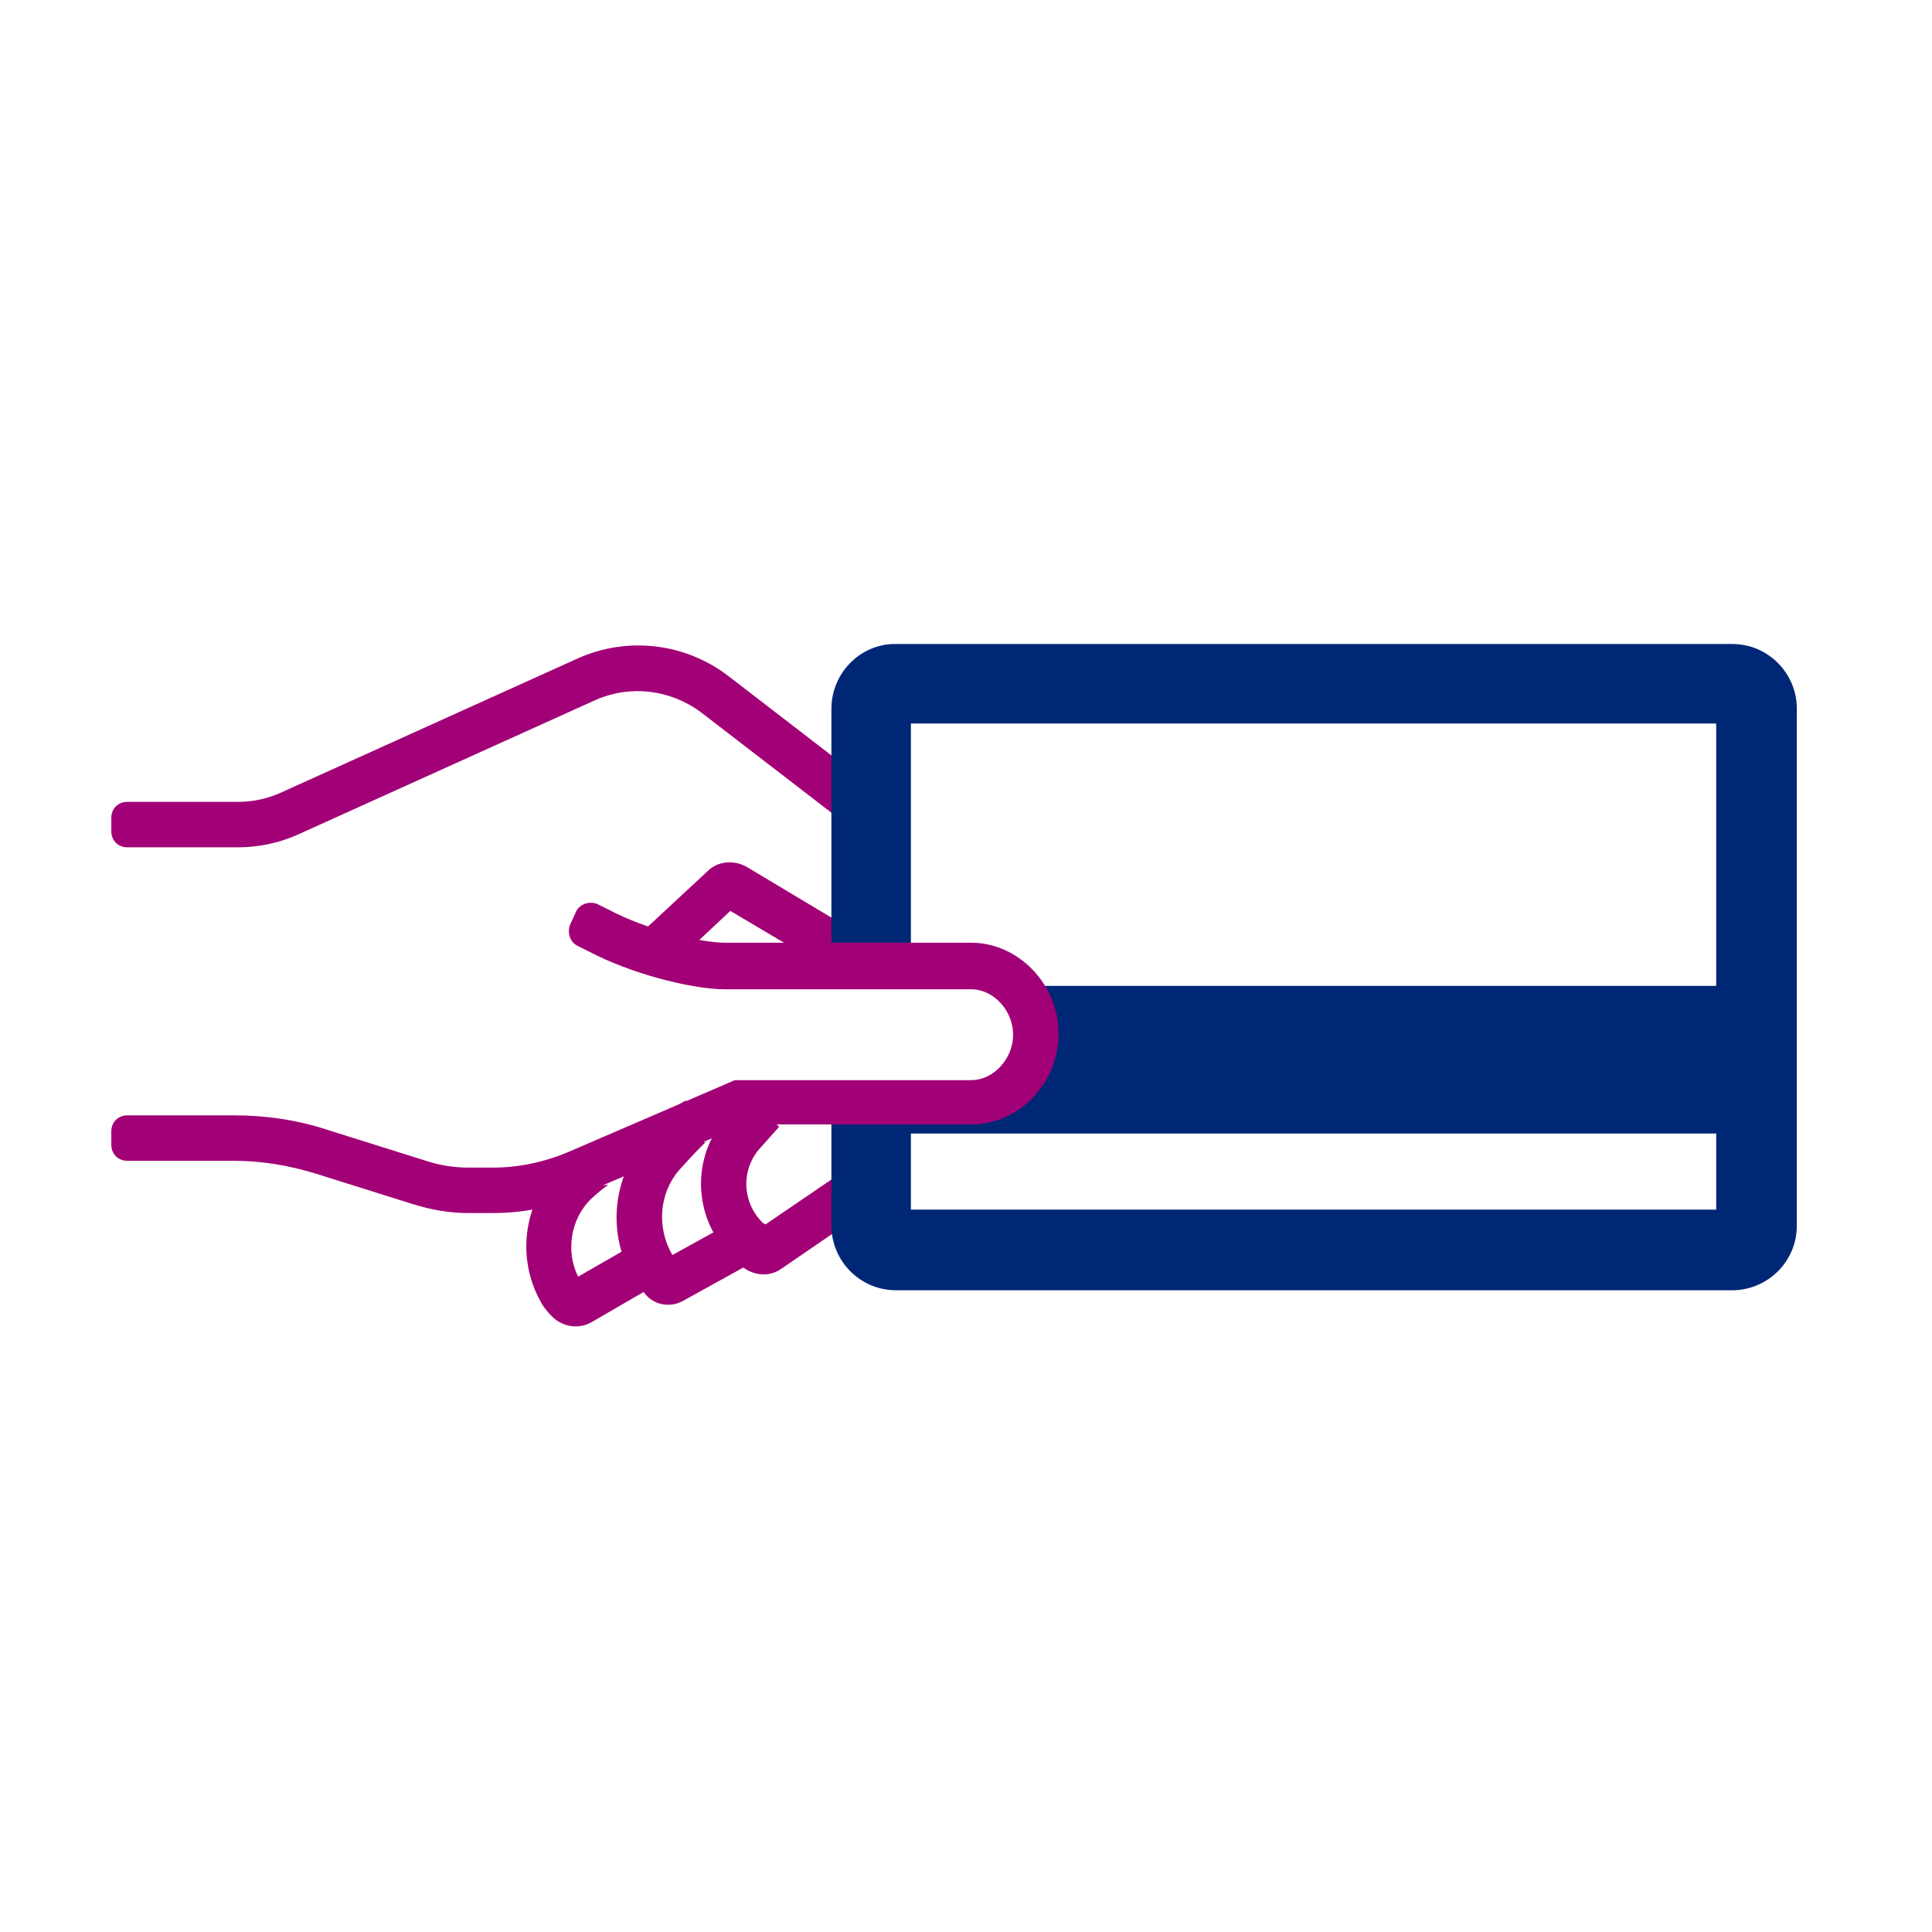 <?xml version="1.0" encoding="utf-8"?>
<!-- Generator: Adobe Illustrator 18.1.1, SVG Export Plug-In . SVG Version: 6.00 Build 0)  -->
<svg version="1.1" id="Layer_1" xmlns="http://www.w3.org/2000/svg" xmlns:xlink="http://www.w3.org/1999/xlink" x="0px" y="0px"
	 width="170.1px" height="170.1px" viewBox="0 0 170.1 170.1" enable-background="new 0 0 170.1 170.1" xml:space="preserve">
<path fill="#A20076" d="M21,74.6h-9.8c-0.8,0-1.4-0.6-1.4-1.4V72c0-0.8,0.6-1.4,1.4-1.4H21c1.3,0,2.6-0.3,3.7-0.8L50.8,58
	c4.4-2,9.5-1.4,13.3,1.5l12.6,9.7l-2.4,3.2l-12.6-9.7c-2.7-2-6.2-2.4-9.2-1.1L26.4,73.4C24.7,74.2,22.8,74.6,21,74.6z"/>
<path fill="#A20076" d="M74.6,86.3l-10.3-6.1L58,86.1l-2.7-2.9l7-6.5c0.9-0.9,2.3-1,3.4-0.4l12.7,7.6L74.6,86.3z"/>
<path fill="#A20076" d="M74.3,103.1l-6.9,4.7l-0.2-0.1c-1.9-1.8-2-4.8-0.2-6.7l1.6-1.8l-3-2.7l-1.6,1.8c-3.2,3.5-3,9,0.4,12.3
	l0.8,0.8c1,0.9,2.5,1.1,3.6,0.3l5.4-3.7V103.1z"/>
<path fill="#A20076" d="M60.2,114.5c-1.2,0.7-2.7,0.4-3.5-0.7c-0.2-0.3-0.4-0.5-0.5-0.6c-2.8-3.9-2.5-9.3,0.7-13
	c2.4-2.7,3-3.1,3.5-3.3l1.6,3.7c0.1-0.1,0.2-0.1,0.2-0.1c0,0-0.5,0.4-2.3,2.4c-1.9,2.1-2.1,5.2-0.7,7.6l5.6-3.1l1.9,3.5L60.2,114.5z
	"/>
<path fill="#A20076" d="M52.1,116.4c-1.2,0.7-2.7,0.4-3.6-0.6c-0.3-0.3-0.5-0.6-0.6-0.7c-2.5-3.9-2-9.2,1.5-12.5
	c1.6-1.6,3-2.5,4.5-2.2l-1,3.9c0.3,0.1,0.6,0,0.7,0c0,0-0.4,0.2-1.5,1.2c-1.9,1.8-2.3,4.7-1.2,6.9l5.4-3.1l2,3.5L52.1,116.4z"/>
<path fill="#002776" d="M73.2,62.4V85h7V63.7h70.9v23.1H89.5c1.1,1.1,1.7,2.6,1.7,4.3l0,0c0,3.2-2.6,6-5.7,6H73.2v10.8
	c0,3.1,2.5,5.7,5.7,5.7h73.6c3.1,0,5.7-2.5,5.7-5.7V62.4c0-3.1-2.5-5.7-5.7-5.7H78.8C75.7,56.7,73.2,59.3,73.2,62.4z M151.1,106.5
	H80.2v-6.7h70.9V106.5z"/>
<path fill="#A20076" d="M43.4,106.8h-2.2c-1.7,0-3.3-0.3-4.9-0.8l-8.6-2.7c-2.3-0.7-4.7-1.1-7.1-1.1h-9.4c-0.8,0-1.4-0.6-1.4-1.4
	v-1.2c0-0.8,0.6-1.4,1.4-1.4h9.4c2.8,0,5.6,0.4,8.3,1.3l8.6,2.7c1.2,0.4,2.5,0.6,3.7,0.6h2.2c2.3,0,4.6-0.5,6.7-1.4l14.6-6.3h20.8
	c2,0,3.7-1.9,3.7-4s-1.7-4-3.7-4H63.8c-2.5,0-7.4-1.1-11.3-3l-1.6-0.8c-0.7-0.3-1-1.2-0.7-1.9l0.5-1.1c0.3-0.7,1.2-1,1.9-0.7
	l1.6,0.8c3.5,1.7,7.8,2.6,9.6,2.6h21.7c4.2,0,7.7,3.7,7.7,8c0,4.4-3.5,8-7.7,8h-20l-13.9,6C49.1,106.2,46.3,106.8,43.4,106.8z"/>
</svg>
